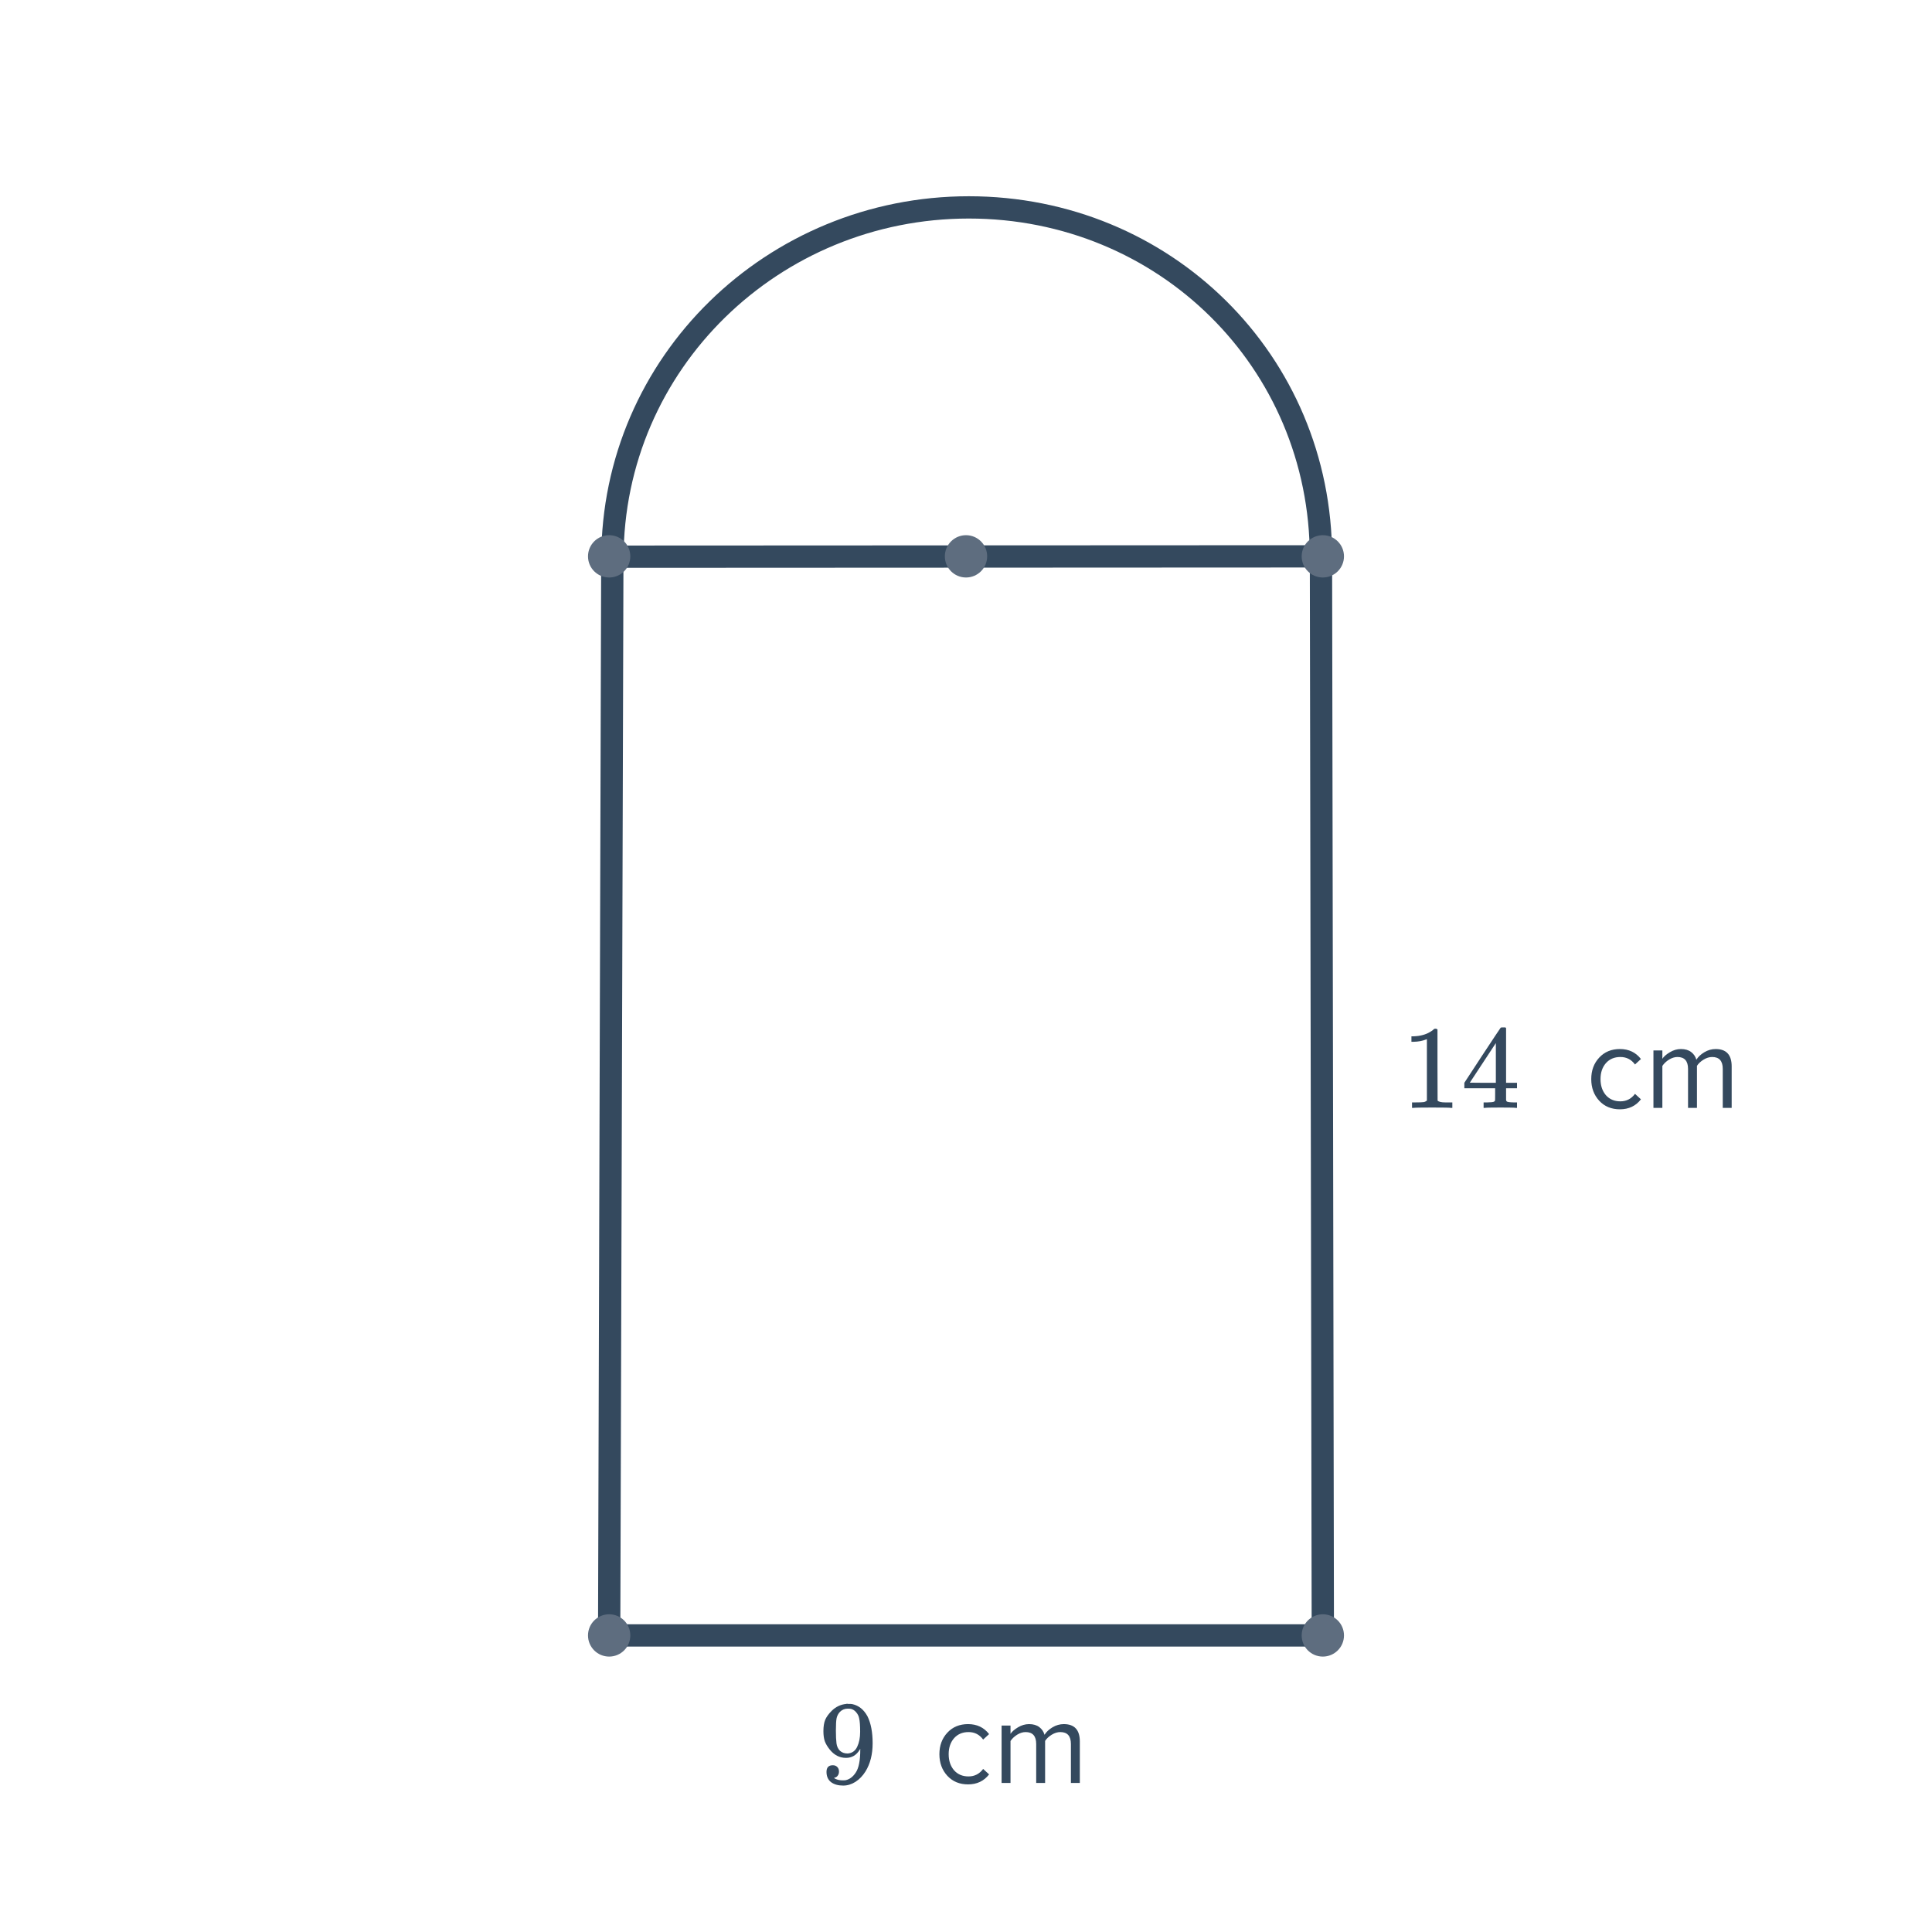 <svg width="260" height="260" viewBox="0 0 260 260" fill="none" xmlns="http://www.w3.org/2000/svg">
<path d="M112.907 238.407C112.907 238.631 112.848 238.818 112.731 238.967C112.624 239.117 112.48 239.207 112.299 239.239L112.235 239.255C112.235 239.266 112.272 239.298 112.347 239.351C112.421 239.394 112.48 239.421 112.523 239.431C112.768 239.538 113.072 239.591 113.435 239.591C113.637 239.591 113.776 239.581 113.851 239.559C114.363 239.431 114.795 239.101 115.147 238.567C115.563 237.97 115.771 236.935 115.771 235.463V235.351L115.691 235.479C115.253 236.205 114.64 236.567 113.851 236.567C112.997 236.567 112.272 236.199 111.675 235.463C111.365 235.079 111.141 234.706 111.003 234.343C110.875 233.981 110.811 233.522 110.811 232.967C110.811 232.349 110.891 231.842 111.051 231.447C111.221 231.053 111.509 230.653 111.915 230.247C112.469 229.693 113.131 229.378 113.899 229.303L113.947 229.287C113.979 229.287 114.005 229.287 114.027 229.287C114.048 229.287 114.08 229.293 114.123 229.303C114.176 229.303 114.219 229.303 114.251 229.303C114.475 229.303 114.629 229.314 114.715 229.335C115.579 229.527 116.256 230.077 116.747 230.983C117.205 231.911 117.435 233.117 117.435 234.599C117.435 236.093 117.115 237.357 116.475 238.391C116.101 238.989 115.648 239.458 115.115 239.799C114.592 240.13 114.043 240.295 113.467 240.295C112.795 240.295 112.251 240.141 111.835 239.831C111.429 239.511 111.227 239.053 111.227 238.455C111.227 237.858 111.509 237.559 112.075 237.559C112.32 237.559 112.517 237.634 112.667 237.783C112.827 237.933 112.907 238.141 112.907 238.407ZM114.523 229.975C114.416 229.954 114.267 229.943 114.075 229.943C113.669 229.943 113.323 230.087 113.035 230.375C112.811 230.61 112.661 230.893 112.587 231.223C112.523 231.543 112.491 232.098 112.491 232.887C112.491 233.613 112.517 234.189 112.571 234.615C112.624 235.021 112.779 235.351 113.035 235.607C113.301 235.853 113.637 235.975 114.043 235.975H114.107C114.683 235.922 115.099 235.623 115.355 235.079C115.621 234.525 115.755 233.853 115.755 233.063C115.755 232.231 115.712 231.634 115.627 231.271C115.573 230.962 115.44 230.685 115.227 230.439C115.024 230.194 114.789 230.039 114.523 229.975Z" fill="#34495E"/>
<path d="M130.276 240.135C129.135 240.135 128.207 239.751 127.492 238.983C126.777 238.205 126.42 237.234 126.42 236.071C126.42 234.909 126.777 233.943 127.492 233.175C128.207 232.407 129.135 232.023 130.276 232.023C131.471 232.023 132.415 232.471 133.108 233.367L132.308 234.103C131.817 233.431 131.161 233.095 130.34 233.095C129.529 233.095 128.879 233.373 128.388 233.927C127.908 234.482 127.668 235.197 127.668 236.071C127.668 236.946 127.908 237.666 128.388 238.231C128.879 238.786 129.529 239.063 130.34 239.063C131.151 239.063 131.807 238.727 132.308 238.055L133.108 238.791C132.415 239.687 131.471 240.135 130.276 240.135ZM145.318 239.943H144.118V234.695C144.118 233.629 143.643 233.095 142.694 233.095C142.31 233.095 141.926 233.213 141.542 233.447C141.158 233.682 140.859 233.959 140.646 234.279V239.943H139.446V234.695C139.446 233.629 138.971 233.095 138.022 233.095C137.649 233.095 137.27 233.213 136.886 233.447C136.513 233.682 136.214 233.965 135.99 234.295V239.943H134.79V232.215H135.99V233.335C136.182 233.037 136.518 232.743 136.998 232.455C137.478 232.167 137.974 232.023 138.486 232.023C139.051 232.023 139.51 232.157 139.862 232.423C140.214 232.69 140.449 233.037 140.566 233.463C140.801 233.079 141.158 232.743 141.638 232.455C142.118 232.167 142.625 232.023 143.158 232.023C144.598 232.023 145.318 232.802 145.318 234.359V239.943Z" fill="#34495E"/>
<path d="M195.273 149.094C195.092 149.062 194.244 149.046 192.729 149.046C191.236 149.046 190.399 149.062 190.217 149.094H190.025V148.358H190.441C191.06 148.358 191.46 148.342 191.641 148.31C191.727 148.299 191.855 148.235 192.025 148.118V139.846C192.004 139.846 191.961 139.862 191.897 139.894C191.407 140.086 190.857 140.187 190.249 140.198H189.945V139.462H190.249C191.145 139.43 191.892 139.227 192.489 138.854C192.681 138.747 192.847 138.624 192.985 138.486C193.007 138.454 193.071 138.438 193.177 138.438C193.284 138.438 193.375 138.47 193.449 138.534V143.318L193.465 148.118C193.625 148.278 193.972 148.358 194.505 148.358H195.033H195.449V149.094H195.273ZM204.009 149.094C203.86 149.062 203.172 149.046 201.945 149.046C200.665 149.046 199.951 149.062 199.801 149.094H199.657V148.358H200.153C200.612 148.347 200.895 148.32 201.001 148.278C201.087 148.256 201.151 148.203 201.193 148.118C201.204 148.096 201.209 147.808 201.209 147.254V146.454H197.065V145.718L199.481 142.022C201.113 139.547 201.94 138.304 201.961 138.294C201.983 138.272 202.095 138.262 202.297 138.262H202.585L202.681 138.358V145.718H204.153V146.454H202.681V147.27C202.681 147.707 202.681 147.963 202.681 148.038C202.692 148.112 202.724 148.176 202.777 148.23C202.863 148.304 203.167 148.347 203.689 148.358H204.153V149.094H204.009ZM201.305 145.718V140.374L197.801 145.702L199.545 145.718H201.305Z" fill="#34495E"/>
<path d="M217.999 149.286C216.857 149.286 215.929 148.902 215.215 148.134C214.5 147.355 214.143 146.384 214.143 145.222C214.143 144.059 214.5 143.094 215.215 142.326C215.929 141.558 216.857 141.174 217.999 141.174C219.193 141.174 220.137 141.622 220.831 142.518L220.031 143.254C219.54 142.582 218.884 142.246 218.063 142.246C217.252 142.246 216.601 142.523 216.111 143.078C215.631 143.632 215.391 144.347 215.391 145.222C215.391 146.096 215.631 146.816 216.111 147.382C216.601 147.936 217.252 148.214 218.063 148.214C218.873 148.214 219.529 147.878 220.031 147.206L220.831 147.942C220.137 148.838 219.193 149.286 217.999 149.286ZM233.041 149.094H231.841V143.846C231.841 142.779 231.366 142.246 230.417 142.246C230.033 142.246 229.649 142.363 229.265 142.598C228.881 142.832 228.582 143.11 228.369 143.43V149.094H227.169V143.846C227.169 142.779 226.694 142.246 225.745 142.246C225.371 142.246 224.993 142.363 224.609 142.598C224.235 142.832 223.937 143.115 223.713 143.446V149.094H222.513V141.366H223.713V142.486C223.905 142.187 224.241 141.894 224.721 141.606C225.201 141.318 225.697 141.174 226.209 141.174C226.774 141.174 227.233 141.307 227.585 141.574C227.937 141.84 228.171 142.187 228.289 142.614C228.523 142.23 228.881 141.894 229.361 141.606C229.841 141.318 230.347 141.174 230.881 141.174C232.321 141.174 233.041 141.952 233.041 143.51V149.094Z" fill="#34495E"/>
<path d="M82.418 75.141C82.418 48.806 104.047 27.91 130.381 27.91C156.715 27.91 177.766 48.606 177.766 74.941" stroke="#34495E" stroke-width="3" stroke-linecap="round" stroke-linejoin="round"/>
<path d="M82.404 74.916L177.769 74.871L178.02 220.09H81.978L82.404 74.916Z" stroke="#34495E" stroke-width="3" stroke-linecap="round" stroke-linejoin="round"/>
<circle cx="81.978" cy="74.87" r="2.847" fill="#5E6D7F"/>
<circle cx="130.001" cy="74.87" r="2.847" fill="#5E6D7F"/>
<circle cx="178.021" cy="220.089" r="2.847" fill="#5E6D7F"/>
<circle cx="81.978" cy="220.089" r="2.847" fill="#5E6D7F"/>
<circle cx="178.021" cy="74.87" r="2.847" fill="#5E6D7F"/>
</svg>
